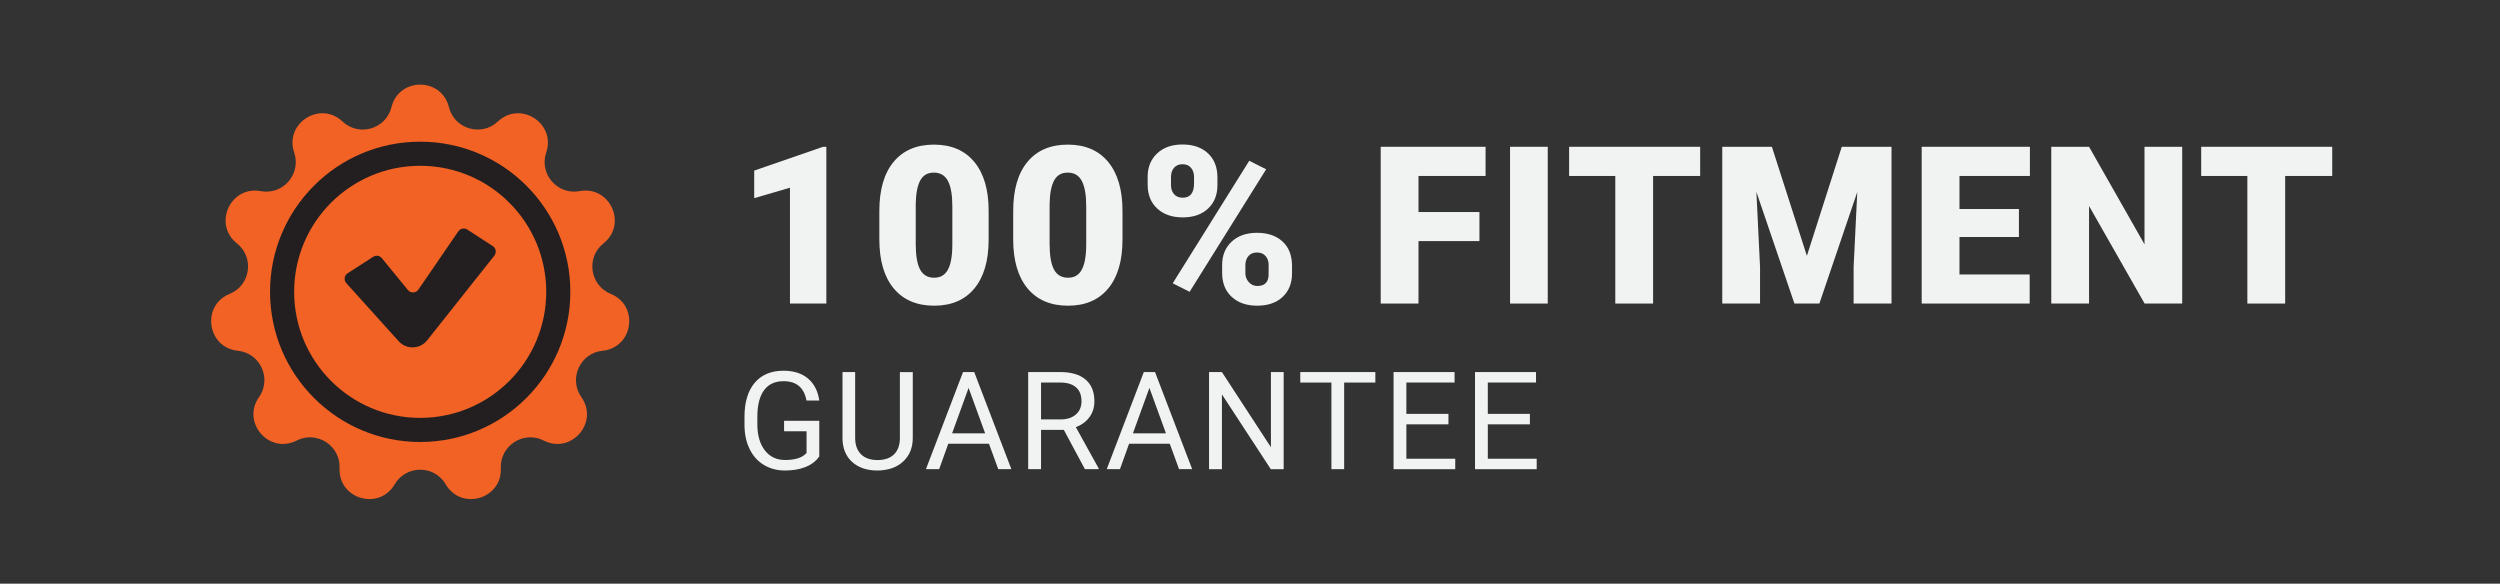 <svg viewBox="0 0 1224.43 285.86" xmlns="http://www.w3.org/2000/svg" data-name="Layer 1" id="Layer_1">
  <rect x="0" y="0" width="1224.43" height="285.86" fill="#333333" stroke="none"/>
  <defs>
    <style>
      .cls-1 {
        fill: #f1f2f2;
      }

      .cls-2 {
        fill: #231f20;
      }

      .cls-3 {
        fill: #f26225;
      }
    </style>
  </defs>
  <g>
    <path d="M193.29,237.22h0c-7.62,13.04-27.62,7.17-26.98-7.92h0c.47-11.07-11.17-18.55-21.04-13.52h0c-13.46,6.85-27.11-8.9-18.42-21.25h0c6.38-9.06.64-21.64-10.39-22.75h0c-15.03-1.52-18-22.15-4-27.83h0c10.27-4.17,12.24-17.86,3.56-24.76h0c-11.83-9.4-3.17-28.36,11.68-25.58h0c10.89,2.04,19.95-8.41,16.38-18.91h0c-4.87-14.3,12.67-25.57,23.66-15.2h0c8.06,7.61,21.33,3.71,24-7.05h0c3.64-14.66,24.48-14.66,28.12,0h0c2.67,10.76,15.94,14.65,24,7.05h0c10.99-10.37,28.52.9,23.66,15.2h0c-3.57,10.49,5.49,20.94,16.38,18.91h0c14.85-2.78,23.51,16.18,11.68,25.58h0c-8.68,6.9-6.71,20.59,3.56,24.76h0c14,5.69,11.03,26.32-4,27.83h0c-11.03,1.11-16.77,13.69-10.39,22.75h0c8.7,12.35-4.95,28.1-18.42,21.25h0c-9.88-5.03-21.51,2.45-21.04,13.52h0c.64,15.09-19.36,20.97-26.98,7.92h0c-5.59-9.57-19.42-9.57-25.01,0Z" class="cls-3"></path>
    <circle r="73.54" cy="142.93" cx="205.8" class="cls-2"></circle>
    <circle r="61.73" cy="142.93" cx="205.8" class="cls-3"></circle>
    <path d="M169.62,138.69l25.65,28.44c3.78,4.19,10.43,3.98,13.94-.44l32.9-41.47c1.18-1.49.82-3.67-.77-4.7l-12.47-8.08c-1.47-.95-3.42-.56-4.41.88l-19.53,28.5c-1.21,1.77-3.79,1.88-5.15.22l-12.77-15.61c-1.04-1.27-2.86-1.56-4.24-.67l-12.51,8.07c-1.67,1.08-1.97,3.39-.64,4.86Z" class="cls-2"></path>
  </g>
  <g>
    <path d="M404.72,148.67h-17.82v-56.74l-17.51,5.12v-13.5l33.7-11.65h1.63v76.78Z" class="cls-1"></path>
    <path d="M484.21,117.29c0,10.37-2.33,18.37-6.99,23.99-4.66,5.62-11.22,8.44-19.7,8.44s-15.15-2.83-19.83-8.49c-4.68-5.66-7.01-13.64-7.01-23.94v-14.03c0-10.37,2.33-18.37,6.99-23.99,4.66-5.62,11.24-8.44,19.75-8.44s15.1,2.83,19.78,8.49c4.67,5.66,7.01,13.66,7.01,23.99v13.97ZM466.43,101c0-5.52-.72-9.64-2.16-12.37-1.44-2.72-3.73-4.09-6.86-4.09s-5.28,1.27-6.67,3.8c-1.39,2.53-2.14,6.36-2.24,11.5v19.62c0,5.73.72,9.92,2.16,12.58,1.44,2.66,3.73,3.98,6.86,3.98s5.25-1.29,6.7-3.88c1.44-2.58,2.18-6.64,2.21-12.16v-18.98Z" class="cls-1"></path>
    <path d="M549.77,117.29c0,10.37-2.33,18.37-6.99,23.99-4.66,5.62-11.22,8.44-19.7,8.44s-15.15-2.83-19.83-8.49c-4.68-5.66-7.01-13.64-7.01-23.94v-14.03c0-10.37,2.33-18.37,6.99-23.99,4.66-5.62,11.24-8.44,19.75-8.44s15.1,2.83,19.78,8.49c4.67,5.66,7.01,13.66,7.01,23.99v13.97ZM532,101c0-5.52-.72-9.64-2.16-12.37-1.44-2.72-3.73-4.09-6.86-4.09s-5.28,1.27-6.67,3.8c-1.39,2.53-2.14,6.36-2.24,11.5v19.62c0,5.73.72,9.92,2.16,12.58,1.44,2.66,3.73,3.98,6.86,3.98s5.25-1.29,6.7-3.88c1.44-2.58,2.18-6.64,2.21-12.16v-18.98Z" class="cls-1"></path>
    <path d="M562.08,86.65c0-4.75,1.55-8.58,4.64-11.5,3.09-2.92,7.24-4.38,12.45-4.38s9.44,1.45,12.5,4.35,4.59,6.83,4.59,11.79v3.8c0,4.75-1.53,8.56-4.59,11.44-3.06,2.88-7.19,4.32-12.39,4.32s-9.33-1.43-12.47-4.3c-3.15-2.87-4.72-6.79-4.72-11.79v-3.74ZM573.52,90.7c0,1.82.51,3.29,1.53,4.43,1.02,1.14,2.43,1.7,4.22,1.7,3.69,0,5.54-2.34,5.54-7.02v-3.14c0-1.82-.49-3.31-1.48-4.48-.98-1.17-2.37-1.76-4.17-1.76s-3.09.57-4.11,1.7c-1.02,1.14-1.53,2.68-1.53,4.64v3.93ZM582.64,142.92l-8.28-4.17,37.49-60.01,8.28,4.17-37.49,60.01ZM598.57,129.84c0-4.78,1.56-8.61,4.67-11.5,3.11-2.88,7.25-4.32,12.42-4.32s9.4,1.42,12.5,4.27c3.09,2.85,4.64,6.82,4.64,11.92v3.69c0,4.78-1.53,8.61-4.59,11.5-3.06,2.88-7.21,4.32-12.45,4.32s-9.33-1.43-12.47-4.3c-3.15-2.87-4.72-6.79-4.72-11.79v-3.8ZM609.96,133.89c0,1.64.56,3.08,1.69,4.32,1.12,1.24,2.5,1.86,4.11,1.86,3.41,0,5.25-1.61,5.54-4.82l.05-5.4c0-1.85-.51-3.34-1.53-4.48-1.02-1.14-2.41-1.7-4.17-1.7s-3.04.53-4.06,1.6c-1.02,1.07-1.56,2.51-1.63,4.32v4.3Z" class="cls-1"></path>
    <path d="M724.59,118.08h-29.85v30.59h-18.51v-76.78h51.36v14.29h-32.85v17.67h29.85v14.24Z" class="cls-1"></path>
    <path d="M758.04,148.67h-18.46v-76.78h18.46v76.78Z" class="cls-1"></path>
    <path d="M832.68,86.18h-23.04v62.49h-18.51v-62.49h-22.62v-14.29h64.18v14.29Z" class="cls-1"></path>
    <path d="M867.82,71.89l17.14,53.42,17.09-53.42h24.36v76.78h-18.56v-17.93l1.79-36.7-18.56,54.63h-12.23l-18.62-54.69,1.79,36.76v17.93h-18.51v-76.78h24.31Z" class="cls-1"></path>
    <path d="M988.81,116.08h-29.11v18.35h34.38v14.24h-52.89v-76.78h53v14.29h-34.49v16.19h29.11v13.71Z" class="cls-1"></path>
    <path d="M1068.77,148.67h-18.4l-27.21-47.78v47.78h-18.51v-76.78h18.51l27.16,47.78v-47.78h18.46v76.78Z" class="cls-1"></path>
    <path d="M1142.25,86.18h-23.04v62.49h-18.51v-62.49h-22.62v-14.29h64.18v14.29Z" class="cls-1"></path>
  </g>
  <g>
    <path d="M401.26,223.55c-1.61,2.31-3.86,4.03-6.74,5.18-2.88,1.14-6.24,1.71-10.07,1.71s-7.32-.91-10.32-2.73c-3-1.82-5.33-4.4-6.97-7.76-1.64-3.35-2.49-7.24-2.53-11.66v-4.15c0-7.16,1.67-12.71,5.01-16.66s8.04-5.91,14.09-5.91c4.96,0,8.96,1.27,11.98,3.8,3.03,2.54,4.88,6.13,5.55,10.79h-6.27c-1.18-6.31-4.92-9.47-11.23-9.47-4.2,0-7.39,1.48-9.55,4.43-2.17,2.95-3.26,7.23-3.28,12.83v3.89c0,5.34,1.22,9.58,3.66,12.73,2.44,3.15,5.74,4.72,9.89,4.72,2.35,0,4.41-.26,6.17-.78,1.76-.52,3.22-1.4,4.38-2.64v-10.65h-11.01v-5.13h17.24v17.44Z" class="cls-1"></path>
    <path d="M447.05,182.24v32.33c-.02,4.49-1.43,8.15-4.23,11-2.8,2.85-6.59,4.45-11.38,4.8l-1.67.07c-5.2,0-9.35-1.4-12.44-4.21-3.09-2.81-4.66-6.67-4.7-11.59v-32.4h6.2v32.2c0,3.44.95,6.11,2.84,8.02s4.59,2.86,8.1,2.86,6.26-.95,8.15-2.84c1.88-1.89,2.82-4.56,2.82-8v-32.23h6.3Z" class="cls-1"></path>
    <path d="M484.36,217.34h-19.92l-4.47,12.44h-6.47l18.16-47.55h5.49l18.19,47.55h-6.43l-4.54-12.44ZM466.33,212.22h16.16l-8.1-22.24-8.07,22.24Z" class="cls-1"></path>
    <path d="M521.04,210.55h-11.17v19.23h-6.3v-47.55h15.74c5.36,0,9.48,1.22,12.36,3.66s4.33,5.99,4.33,10.65c0,2.96-.8,5.54-2.4,7.74-1.6,2.2-3.83,3.84-6.68,4.93l11.17,20.18v.39h-6.73l-10.32-19.23ZM509.87,205.42h9.63c3.11,0,5.59-.81,7.43-2.42,1.84-1.61,2.76-3.77,2.76-6.48,0-2.94-.88-5.2-2.63-6.77s-4.28-2.37-7.59-2.39h-9.6v18.06Z" class="cls-1"></path>
    <path d="M572.91,217.34h-19.92l-4.47,12.44h-6.47l18.16-47.55h5.49l18.19,47.55h-6.43l-4.54-12.44ZM554.88,212.22h16.17l-8.1-22.24-8.07,22.24Z" class="cls-1"></path>
    <path d="M628.7,229.79h-6.3l-23.94-36.64v36.64h-6.3v-47.55h6.3l24,36.8v-36.8h6.24v47.55Z" class="cls-1"></path>
    <path d="M673.61,187.36h-15.28v42.42h-6.24v-42.42h-15.25v-5.13h36.77v5.13Z" class="cls-1"></path>
    <path d="M709.41,207.81h-20.61v16.85h23.94v5.13h-30.21v-47.55h29.88v5.13h-23.61v15.32h20.61v5.13Z" class="cls-1"></path>
    <path d="M749.3,207.81h-20.61v16.85h23.94v5.13h-30.21v-47.55h29.88v5.13h-23.61v15.32h20.61v5.13Z" class="cls-1"></path>
  </g>
</svg>